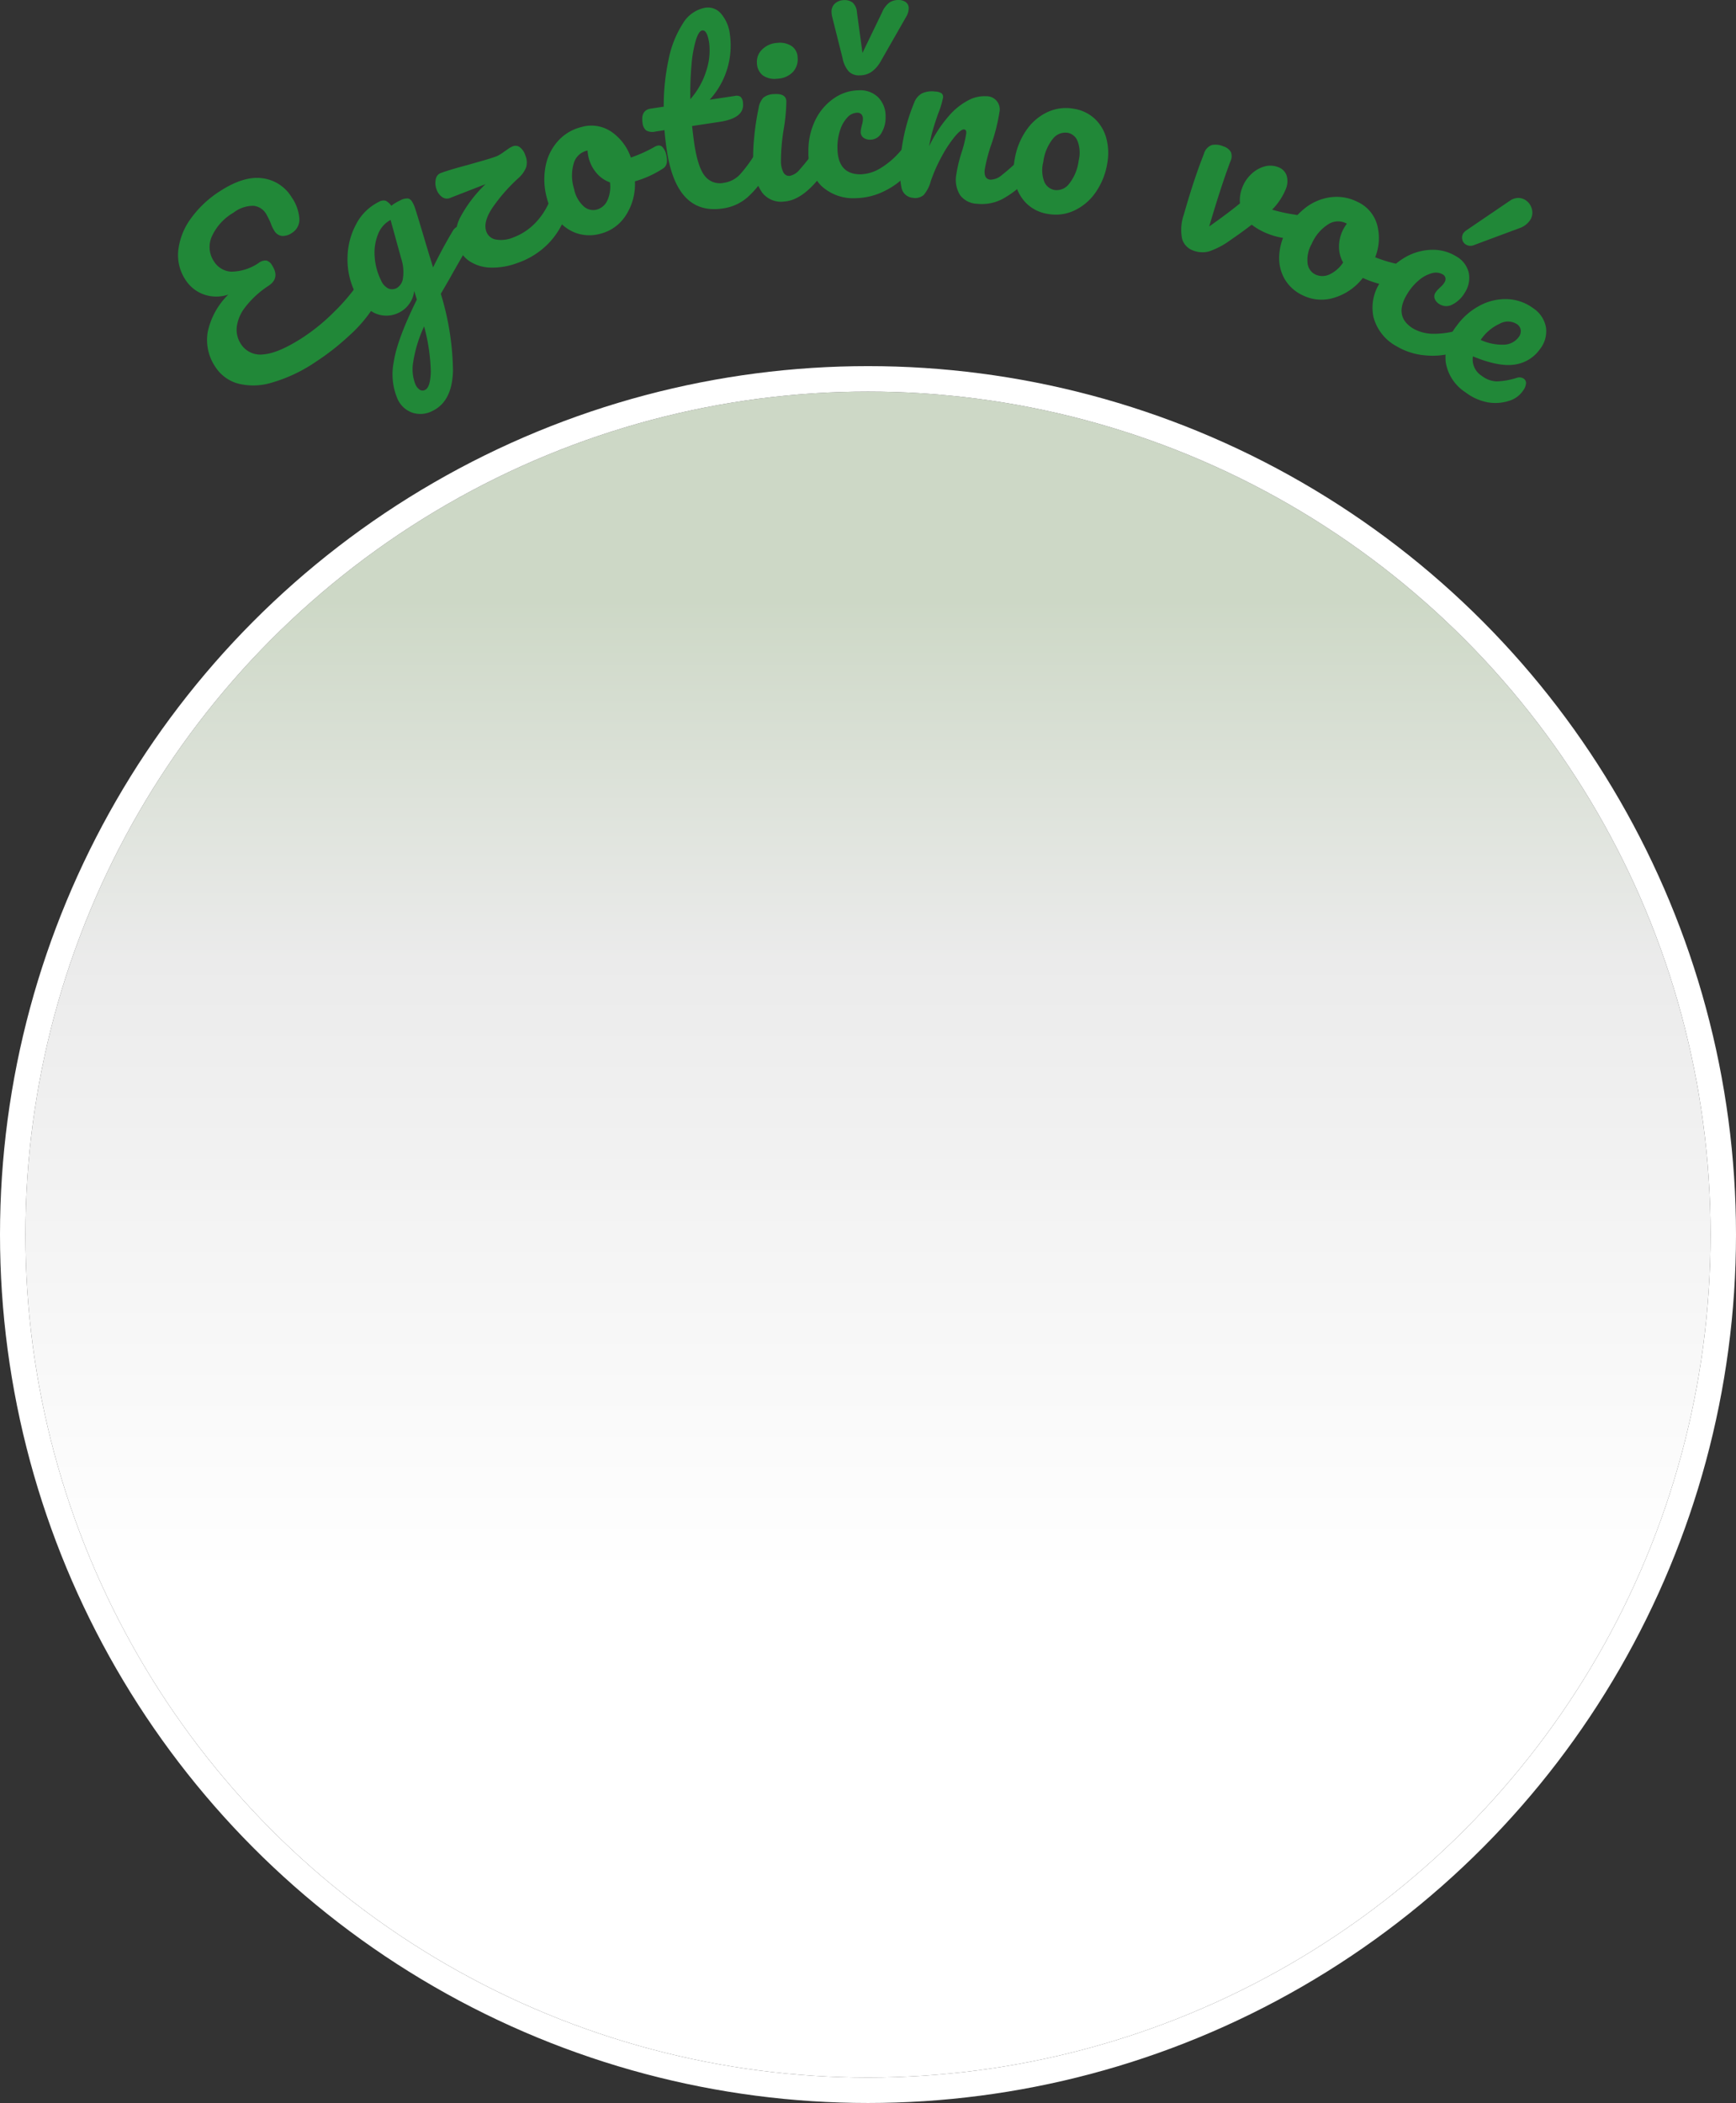 <svg xmlns="http://www.w3.org/2000/svg" xmlns:xlink="http://www.w3.org/1999/xlink" width="273" height="330.547" viewBox="0 0 273 330.547">
  <rect x="0" y="0" width="273" height="330.547" fill="#333333" stroke="none"/>
  <defs>
    <linearGradient id="linear-gradient" x1="0.5" y1="0.123" x2="0.5" y2="0.702" gradientUnits="objectBoundingBox">
      <stop offset="0" stop-color="#cdd8c6"/>
      <stop offset="0.369" stop-color="#ebebeb"/>
      <stop offset="1" stop-color="#fff"/>
    </linearGradient>
  </defs>
  <g id="Group_3335" data-name="Group 3335" transform="translate(-1360 -2882.453)">
    <g id="Group_3107" data-name="Group 3107" transform="translate(358 1173)">
      <g id="Ellipse_45" data-name="Ellipse 45" transform="translate(1006 1771)" stroke="#fff" stroke-width="4" fill="url(#linear-gradient)">
        <circle cx="132.5" cy="132.5" r="132.5" stroke="none"/>
        <circle cx="132.5" cy="132.5" r="134.5" fill="none"/>
      </g>
    </g>
    <g id="Group_44" data-name="Group 44" transform="translate(1381.484 2948.854)">
      <path id="Path_241" data-name="Path 241" d="M34.908-21.906a2.533,2.533,0,0,1,.638-.67.969.969,0,0,1,.96-.107,1.975,1.975,0,0,1,.848.78,3.152,3.152,0,0,1,.559,1.825,4.5,4.5,0,0,1-.753,2.117,21.848,21.848,0,0,1-3.754,4.338,38.471,38.471,0,0,1-5.268,4.117A24.163,24.163,0,0,1,21.2-6.241a9.8,9.8,0,0,1-5.359.1,6.2,6.2,0,0,1-3.465-2.6,7.523,7.523,0,0,1-1.188-5.513,11.569,11.569,0,0,1,3.23-5.843,5.914,5.914,0,0,1-3.909-.043,5.709,5.709,0,0,1-2.83-2.285A7.033,7.033,0,0,1,6.566-27.17,10.477,10.477,0,0,1,8.6-32.15a16.623,16.623,0,0,1,4.521-4.212q3.748-2.426,6.668-2.021a6.279,6.279,0,0,1,4.583,2.973A6.723,6.723,0,0,1,25.586-32.1,2.438,2.438,0,0,1,24.441-29.8a2.512,2.512,0,0,1-1.574.483,1.608,1.608,0,0,1-1.217-.82,5.513,5.513,0,0,1-.573-1.216,13.175,13.175,0,0,0-.729-1.458,2.612,2.612,0,0,0-1.96-1.24,5.086,5.086,0,0,0-3.16,1.08,8.331,8.331,0,0,0-3.406,3.748,4.063,4.063,0,0,0,.356,3.929A3.411,3.411,0,0,0,14.857-23.7,7.775,7.775,0,0,0,19.3-25.144a1.662,1.662,0,0,1,1.133-.3,1.49,1.49,0,0,1,.859.731q1.291,1.995-.5,3.2a14.91,14.91,0,0,0-3.706,3.385,6.284,6.284,0,0,0-1.341,3.162,4.082,4.082,0,0,0,.619,2.58A3.627,3.627,0,0,0,19.947-10.7q2.369-.183,6.177-2.647a30.669,30.669,0,0,0,4.923-4.022A31.209,31.209,0,0,0,34.908-21.906Z" fill="#218838"/>
      <path id="Path_242" data-name="Path 242" d="M50.36-30.74a.827.827,0,0,1,.861.081,2.173,2.173,0,0,1,.739.9,2.759,2.759,0,0,1,.341,1.275,2.35,2.35,0,0,1-.349,1.091q-1.868,3.233-2.721,4.77l-1.393,2.4a42.8,42.8,0,0,1,1.913,12.1q-.122,4.8-3.2,6.3a4.077,4.077,0,0,1-3.183.289,3.982,3.982,0,0,1-2.337-2.165,9.85,9.85,0,0,1-.593-5.818q.527-3.521,3.634-9.8l-.421-1.357a4.16,4.16,0,0,1-.786,2.045,4.18,4.18,0,0,1-1.535,1.329,4.378,4.378,0,0,1-3.913.1,6.475,6.475,0,0,1-3.058-3.235,11.7,11.7,0,0,1-1.192-5.486,11.371,11.371,0,0,1,1.374-5.275,8,8,0,0,1,3.537-3.466,1.4,1.4,0,0,1,1.089-.19,2.585,2.585,0,0,1,.886.79,7.755,7.755,0,0,1,1.361-.823,2.273,2.273,0,0,1,1.267-.317q.458.077.805.789a5.078,5.078,0,0,1,.267.631q.359,1.066,1.667,5.475.249.84.553,1.833t.647,2.108q1.546-3.156,3.118-5.764A1.636,1.636,0,0,1,50.36-30.74Zm-9.452,9.612a2.065,2.065,0,0,0,.982-1.6,6.7,6.7,0,0,0-.291-3.062l-1.661-6.039a4.252,4.252,0,0,0-1.963,2.218,7.74,7.74,0,0,0-.543,3.488,9.753,9.753,0,0,0,.992,3.761,2.55,2.55,0,0,0,1.13,1.292A1.529,1.529,0,0,0,40.908-21.127Zm4.474,16q.809-.394.882-2.833a29.593,29.593,0,0,0-1.054-7.135,20.918,20.918,0,0,0-1.715,5.6,6.459,6.459,0,0,0,.366,3.546,1.959,1.959,0,0,0,.652.8A.828.828,0,0,0,45.381-5.126Z" fill="#218838"/>
      <path id="Path_243" data-name="Path 243" d="M65.973-36.375a.832.832,0,0,1,.841.156,2.233,2.233,0,0,1,.657,1.026,3.582,3.582,0,0,1,.114,2.332,12.088,12.088,0,0,1-2.772,4.674,12.351,12.351,0,0,1-4.872,3.1,11.158,11.158,0,0,1-4.246.747A6.326,6.326,0,0,1,52.42-25.3a4.668,4.668,0,0,1-1.869-2.368,5.692,5.692,0,0,1,.365-4.61,20.73,20.73,0,0,1,3.95-5.176l-5.5,2.139a1.3,1.3,0,0,1-1.324-.116,2.423,2.423,0,0,1-.872-1.2,2.838,2.838,0,0,1-.13-1.58,1.276,1.276,0,0,1,.841-1.011q1.558-.562,4.251-1.266.554-.162,2.03-.579t2.458-.772a6.2,6.2,0,0,0,1.189-.735q.157-.095.6-.408a3.421,3.421,0,0,1,.781-.435,1.148,1.148,0,0,1,1.069.15,2.581,2.581,0,0,1,.881,1.328,2.731,2.731,0,0,1,.1,1.876,4.532,4.532,0,0,1-1.2,1.658,27,27,0,0,0-4.093,4.672q-1.488,2.24-.951,3.73a1.945,1.945,0,0,0,1.442,1.24,4.876,4.876,0,0,0,2.827-.331,9.28,9.28,0,0,0,3.5-2.335,10.989,10.989,0,0,0,2.466-4.143A1.263,1.263,0,0,1,65.973-36.375Z" fill="#218838"/>
      <path id="Path_244" data-name="Path 244" d="M81.925-43.513a.785.785,0,0,1,.813.278,2.489,2.489,0,0,1,.535,1.09q.423,1.676-.511,2.245a16.393,16.393,0,0,1-4.4,2,8.986,8.986,0,0,1-1.434,5.355,6.642,6.642,0,0,1-3.989,2.881,6.388,6.388,0,0,1-3.833-.11A6.631,6.631,0,0,1,66.18-31.9,8.879,8.879,0,0,1,64.5-35.332a11,11,0,0,1-.18-4.985,8.2,8.2,0,0,1,1.974-3.951,7.253,7.253,0,0,1,3.65-2.164,5.606,5.606,0,0,1,4.738.754,8.1,8.1,0,0,1,3.042,4.041,21.813,21.813,0,0,0,3.734-1.684A2.116,2.116,0,0,1,81.925-43.513ZM72.289-33.436A2.61,2.61,0,0,0,74-34.832a5.2,5.2,0,0,0,.439-2.9,4.97,4.97,0,0,1-2.142-1.5,5.863,5.863,0,0,1-1.21-2.368,6.239,6.239,0,0,1-.177-1.143l-.174.044a2.826,2.826,0,0,0-1.982,1.929,6.833,6.833,0,0,0,.03,4.021A5.023,5.023,0,0,0,70.271-34,2.235,2.235,0,0,0,72.289-33.436Z" fill="#218838"/>
      <path id="Path_245" data-name="Path 245" d="M98.147-42.835a.832.832,0,0,1,.794.317,2.232,2.232,0,0,1,.444,1.134,3.311,3.311,0,0,1-.343,2.309,15.316,15.316,0,0,1-2.879,3.6,7.416,7.416,0,0,1-3.982,1.839q-7.262,1.1-8.8-9.12-.236-1.566-.371-3.184l-1.388.21a2.019,2.019,0,0,1-1.5-.174,1.778,1.778,0,0,1-.562-1.19q-.3-1.993,1.3-2.235l2.029-.306a35.037,35.037,0,0,1,.771-7.434,16.326,16.326,0,0,1,2.229-5.616,5.185,5.185,0,0,1,3.5-2.494,2.693,2.693,0,0,1,2.548.962,6.035,6.035,0,0,1,1.354,3.181,12.612,12.612,0,0,1-3.177,10.31l3.987-.6a1.139,1.139,0,0,1,.856.126,1.324,1.324,0,0,1,.389.888q.371,2.456-3.652,3.063l-4.343.656q.2,1.791.348,2.787.559,3.7,1.657,5.066a3,3,0,0,0,2.984,1.078A4.3,4.3,0,0,0,94.9-39a21.84,21.84,0,0,0,2.357-3.2A1.263,1.263,0,0,1,98.147-42.835Zm-9.207-18.78q-.534.081-.991,1.515a19.2,19.2,0,0,0-.687,3.89,50.2,50.2,0,0,0-.186,5.4,12.294,12.294,0,0,0,2.535-4.551,10,10,0,0,0,.429-4.27Q89.724-61.733,88.941-61.615Z" fill="#218838"/>
      <path id="Path_246" data-name="Path 246" d="M100.764-54.032a3.229,3.229,0,0,1-2.313-.535,2.545,2.545,0,0,1-.9-1.9,2.66,2.66,0,0,1,.834-2.173,3.663,3.663,0,0,1,2.4-1.023,3.4,3.4,0,0,1,2.2.489,2.2,2.2,0,0,1,.96,1.771,2.929,2.929,0,0,1-.767,2.348A3.564,3.564,0,0,1,100.764-54.032Zm1.12,19.3a3.741,3.741,0,0,1-3.513-1.4,8.039,8.039,0,0,1-1.379-4.3,26.882,26.882,0,0,1,.11-4.177,38.821,38.821,0,0,1,.715-4.8,3.05,3.05,0,0,1,.746-1.643,2.768,2.768,0,0,1,1.692-.557q1.832-.134,1.92,1.087a28.14,28.14,0,0,1-.378,4.215,31.171,31.171,0,0,0-.471,5.413,3.783,3.783,0,0,0,.408,1.631,1,1,0,0,0,1.011.5,2.708,2.708,0,0,0,1.55-1.016,32.193,32.193,0,0,0,2.378-3.025,1.265,1.265,0,0,1,.933-.573.831.831,0,0,1,.767.377,2.222,2.222,0,0,1,.356,1.165,3.312,3.312,0,0,1-.519,2.276Q104.972-34.956,101.884-34.731Z" fill="#218838"/>
      <path id="Path_247" data-name="Path 247" d="M113.144-35.255a7.346,7.346,0,0,1-5.5-1.963,7.2,7.2,0,0,1-1.995-5.261,10.85,10.85,0,0,1,1.119-5.119,8.777,8.777,0,0,1,2.967-3.4,6.981,6.981,0,0,1,3.844-1.212,4.013,4.013,0,0,1,3.085,1.15,4.218,4.218,0,0,1,1.118,3,4.666,4.666,0,0,1-.65,2.56,2,2,0,0,1-1.74,1.055,1.733,1.733,0,0,1-1.1-.317,1.078,1.078,0,0,1-.419-.9,2.669,2.669,0,0,1,.068-.576q.07-.324.1-.469a3.191,3.191,0,0,0,.174-1.009,1.02,1.02,0,0,0-.239-.718.865.865,0,0,0-.668-.248,2.144,2.144,0,0,0-1.543.748,5.257,5.257,0,0,0-1.139,2.005,8.5,8.5,0,0,0-.415,2.775q.027,4.176,3.663,4.153a6.427,6.427,0,0,0,3.18-1.01A13.009,13.009,0,0,0,120.4-43a1.262,1.262,0,0,1,.968-.51.833.833,0,0,1,.741.427,2.239,2.239,0,0,1,.278,1.186,3.494,3.494,0,0,1-.67,2.236,11.671,11.671,0,0,1-4.03,3.248A10.484,10.484,0,0,1,113.144-35.255Zm.525-19.3a2.215,2.215,0,0,1-1.7-.637,4.419,4.419,0,0,1-.949-2.046l-1.625-6.47a3.3,3.3,0,0,1-.113-.791,1.688,1.688,0,0,1,.585-1.39,2.175,2.175,0,0,1,1.419-.495,2.034,2.034,0,0,1,1.335.405,2.3,2.3,0,0,1,.657,1.526l.869,6.367,3.091-6.392A3.654,3.654,0,0,1,118.385-66a2.462,2.462,0,0,1,1.365-.4,1.943,1.943,0,0,1,1.208.334,1.168,1.168,0,0,1,.457.987,2.608,2.608,0,0,1-.388,1.3l-3.988,6.973a5.082,5.082,0,0,1-1.447,1.683A3.313,3.313,0,0,1,113.669-54.555Z" fill="#218838"/>
      <path id="Path_248" data-name="Path 248" d="M122.069-35.307a1.967,1.967,0,0,1-1.786-1.611,13.8,13.8,0,0,1-.133-4.64,29.306,29.306,0,0,1,2.142-8.732,2.707,2.707,0,0,1,1.2-1.426,3.744,3.744,0,0,1,2.106-.294,2.026,2.026,0,0,1,.987.272.743.743,0,0,1,.224.708,13.7,13.7,0,0,1-.776,2.532q-.49,1.4-.8,2.457a25.551,25.551,0,0,0-.6,2.62,20.459,20.459,0,0,1,3.115-4.774,10.444,10.444,0,0,1,3.14-2.494,5.27,5.27,0,0,1,2.675-.585,2.068,2.068,0,0,1,2.115,2.545,28.776,28.776,0,0,1-1.254,4.982,25.1,25.1,0,0,0-1.061,4.06q-.132,1.434.908,1.53a2.815,2.815,0,0,0,1.784-.721,28.989,28.989,0,0,0,2.9-2.607,1.265,1.265,0,0,1,1.014-.413.831.831,0,0,1,.695.5,2.234,2.234,0,0,1,.16,1.208,3.307,3.307,0,0,1-.886,2.16,15.92,15.92,0,0,1-3.6,2.813,6.983,6.983,0,0,1-4.145.847,3.5,3.5,0,0,1-2.663-1.312,4.521,4.521,0,0,1-.65-3.151,22.525,22.525,0,0,1,.832-3.539,18.608,18.608,0,0,0,.754-3.076q.052-.574-.342-.61-.465-.043-1.419,1.08a19.381,19.381,0,0,0-2.013,3.014,24.855,24.855,0,0,0-1.8,4.028,5.607,5.607,0,0,1-1.124,2.192A2.07,2.07,0,0,1,122.069-35.307Z" fill="#218838"/>
      <path id="Path_249" data-name="Path 249" d="M143.255-32.785a6.081,6.081,0,0,1-3.369-1.693,6.591,6.591,0,0,1-1.714-3.148,9.148,9.148,0,0,1-.08-3.783,11.158,11.158,0,0,1,1.884-4.615,8.277,8.277,0,0,1,3.344-2.794,6.856,6.856,0,0,1,4.112-.477,6.166,6.166,0,0,1,3.387,1.7,6.551,6.551,0,0,1,1.732,3.151,9.147,9.147,0,0,1,.079,3.783,10.992,10.992,0,0,1-1.9,4.612,8.355,8.355,0,0,1-3.38,2.788A6.88,6.88,0,0,1,143.255-32.785Zm1.086-3.754a2.439,2.439,0,0,0,2.275-.94,7.3,7.3,0,0,0,1.529-3.674,5.132,5.132,0,0,0-.173-3.069,2.091,2.091,0,0,0-1.52-1.3,2.49,2.49,0,0,0-2.342.909,7.283,7.283,0,0,0-1.532,3.691,5.106,5.106,0,0,0,.166,3.1A2.165,2.165,0,0,0,144.341-36.54Z" fill="#218838"/>
      <path id="Path_250" data-name="Path 250" d="M183.13-32.492a1.261,1.261,0,0,1,.349.094,1,1,0,0,1,.647.63,1.507,1.507,0,0,1-.075,1.011,3.051,3.051,0,0,1-1.022,1.48,2.447,2.447,0,0,1-1.537.4A11.311,11.311,0,0,1,178-29.622a10.106,10.106,0,0,1-2.641-1.462q-1.576,1.213-3.392,2.45a12.238,12.238,0,0,1-3.317,1.746,3.95,3.95,0,0,1-2.49-.135,2.723,2.723,0,0,1-1.763-1.9,7.3,7.3,0,0,1,.294-3.776q1.382-4.866,2.72-8.4l.446-1.178a2.05,2.05,0,0,1,1.193-1.319,3,3,0,0,1,1.883.213,1.994,1.994,0,0,1,1.149.878,1.815,1.815,0,0,1-.07,1.456q-1.467,3.872-3.341,10.245,3.154-2.231,4.841-3.633a5.331,5.331,0,0,1,.374-2.514,5.536,5.536,0,0,1,1.347-2.031,4.981,4.981,0,0,1,2.043-1.228,3.391,3.391,0,0,1,2.241.079,2.143,2.143,0,0,1,1.321,1.289,3.153,3.153,0,0,1-.152,2.233,9.9,9.9,0,0,1-2.121,3.162,25.6,25.6,0,0,0,3.591.783Z" fill="#218838"/>
      <path id="Path_251" data-name="Path 251" d="M199.185-24.656a.785.785,0,0,1,.435.74,2.481,2.481,0,0,1-.3,1.176q-.771,1.547-1.849,1.371a16.391,16.391,0,0,1-4.639-1.346,8.983,8.983,0,0,1-4.576,3.13,6.643,6.643,0,0,1-4.9-.411,6.384,6.384,0,0,1-2.837-2.58,6.619,6.619,0,0,1-.842-3.517,8.88,8.88,0,0,1,.96-3.7,11,11,0,0,1,3.11-3.9,8.2,8.2,0,0,1,4.071-1.712,7.253,7.253,0,0,1,4.179.735,5.607,5.607,0,0,1,3.1,3.658,8.1,8.1,0,0,1-.323,5.048,21.833,21.833,0,0,0,3.93,1.153A2.115,2.115,0,0,1,199.185-24.656Zm-13.876,1.372a2.609,2.609,0,0,0,2.205.053,5.2,5.2,0,0,0,2.219-1.911,4.965,4.965,0,0,1-.647-2.535,5.851,5.851,0,0,1,.624-2.585,6.2,6.2,0,0,1,.61-.983l-.161-.08a2.827,2.827,0,0,0-2.761.173,6.833,6.833,0,0,0-2.6,3.071,5.017,5.017,0,0,0-.656,3.052A2.234,2.234,0,0,0,185.309-23.284Z" fill="#218838"/>
      <path id="Path_252" data-name="Path 252" d="M198.124-11.983a7.342,7.342,0,0,1-3.619-4.586,7.2,7.2,0,0,1,1.1-5.518,10.857,10.857,0,0,1,3.668-3.742,8.778,8.778,0,0,1,4.321-1.307,6.987,6.987,0,0,1,3.9,1.015,4.015,4.015,0,0,1,2,2.614,4.216,4.216,0,0,1-.646,3.134,4.663,4.663,0,0,1-1.911,1.824,2,2,0,0,1-2.034-.03,1.732,1.732,0,0,1-.764-.853,1.082,1.082,0,0,1,.121-.983,2.7,2.7,0,0,1,.365-.452q.231-.238.338-.341a3.2,3.2,0,0,0,.683-.763,1.016,1.016,0,0,0,.179-.735.863.863,0,0,0-.434-.565,2.142,2.142,0,0,0-1.7-.186,5.258,5.258,0,0,0-2.031,1.094,8.495,8.495,0,0,0-1.825,2.131q-2.2,3.552.9,5.464a6.424,6.424,0,0,0,3.23.833,12.986,12.986,0,0,0,4.425-.756,1.264,1.264,0,0,1,1.092.082.831.831,0,0,1,.4.756,2.23,2.23,0,0,1-.395,1.153,3.488,3.488,0,0,1-1.755,1.539,11.68,11.68,0,0,1-5.139.611A10.487,10.487,0,0,1,198.124-11.983Zm10.9-15.989a1.209,1.209,0,0,1-.552-.785,1.25,1.25,0,0,1,.161-.979,1.94,1.94,0,0,1,.513-.487l6.786-4.608a2.4,2.4,0,0,1,1.278-.458,2.092,2.092,0,0,1,1.175.324,2.292,2.292,0,0,1,1.021,1.394,2.115,2.115,0,0,1-.254,1.747,3.266,3.266,0,0,1-1.734,1.3l-7.093,2.641A1.4,1.4,0,0,1,209.025-27.972Z" fill="#218838"/>
      <path id="Path_253" data-name="Path 253" d="M218.145-6.876a.831.831,0,0,1,.343.784,2.23,2.23,0,0,1-.481,1.119A3.984,3.984,0,0,1,216.2-3.528a7.011,7.011,0,0,1-3.559.393,8.263,8.263,0,0,1-3.666-1.6,6.93,6.93,0,0,1-3.119-4.83,7.934,7.934,0,0,1,1.751-5.649,10.425,10.425,0,0,1,3.567-3.126,8.547,8.547,0,0,1,4.345-1.045,7.288,7.288,0,0,1,4.132,1.449,4.56,4.56,0,0,1,1.976,2.974,4.512,4.512,0,0,1-.962,3.463,5.818,5.818,0,0,1-3.951,2.4q-2.49.392-6.568-1.285a3.026,3.026,0,0,0,1.384,3.055,4.066,4.066,0,0,0,2.367.877,11.762,11.762,0,0,0,3.146-.56A1.238,1.238,0,0,1,218.145-6.876Zm-1.066-8.568a2.638,2.638,0,0,0-2.73-.072,7.211,7.211,0,0,0-2.945,2.487l-.043.058a8.184,8.184,0,0,0,3.6.748,2.973,2.973,0,0,0,2.367-1.172,1.568,1.568,0,0,0,.34-1.11A1.321,1.321,0,0,0,217.079-15.443Z" fill="#218838"/>
    </g>
  </g>
</svg>
